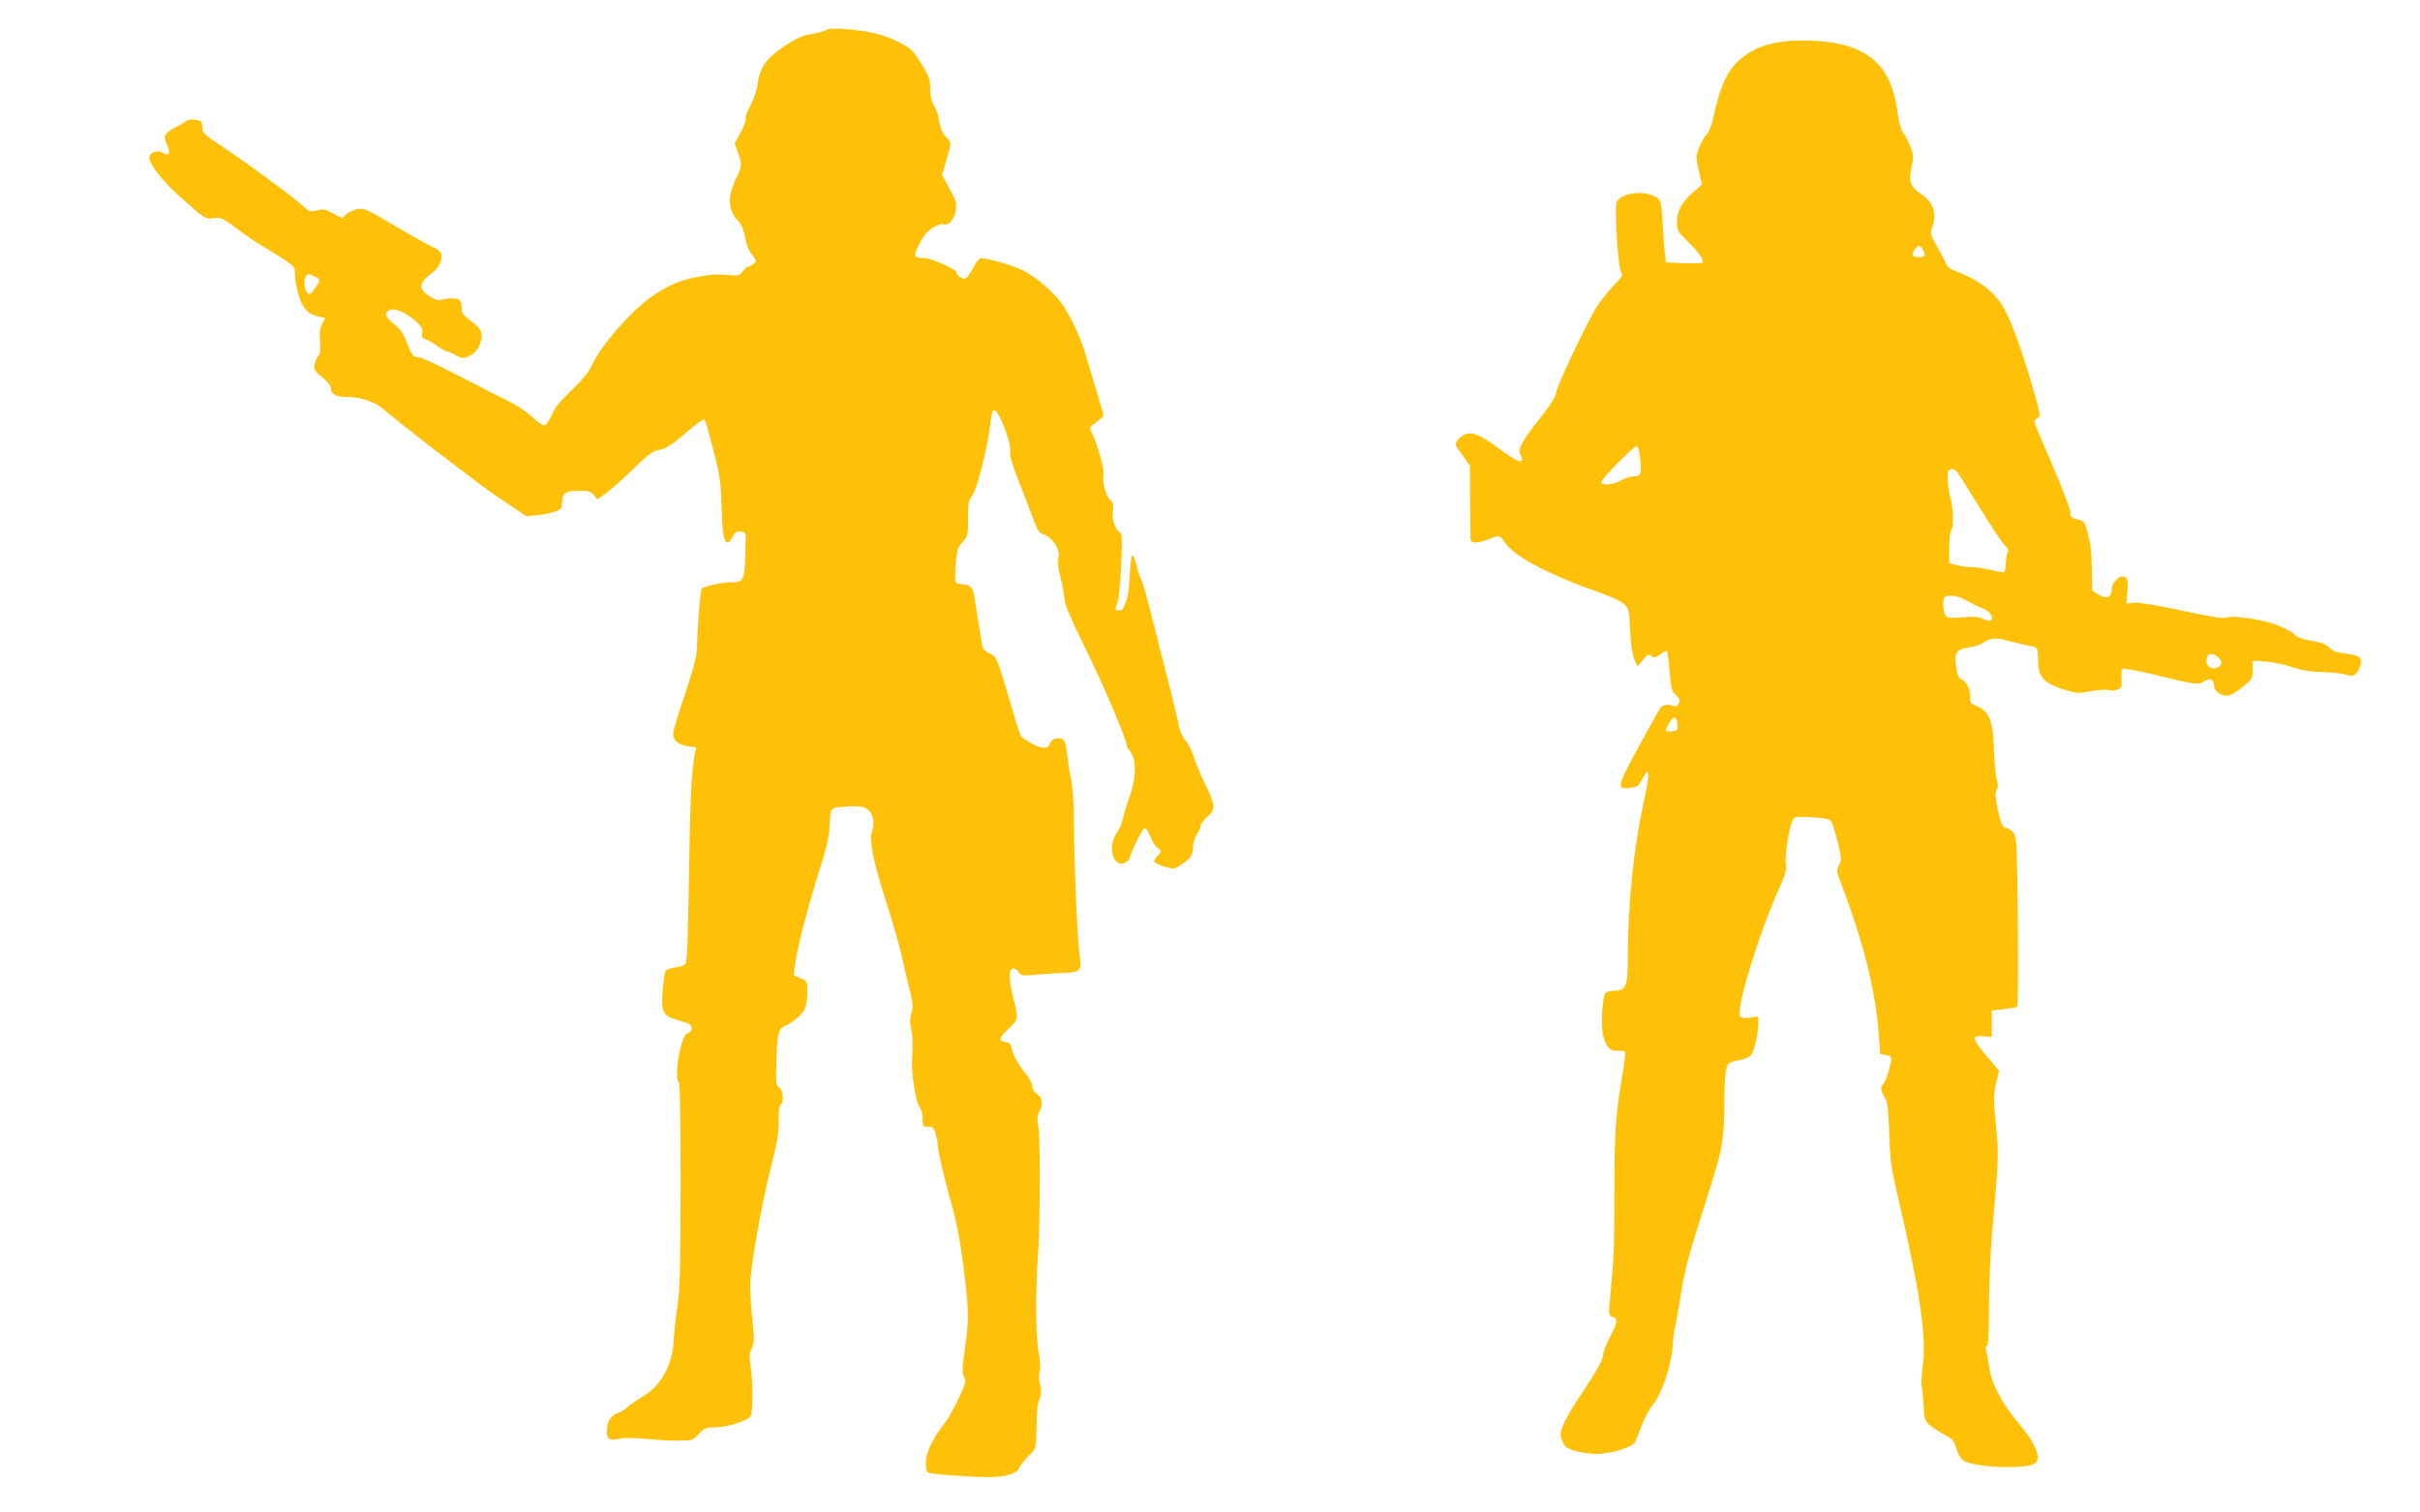 <?xml version="1.0" standalone="no"?>
<!DOCTYPE svg PUBLIC "-//W3C//DTD SVG 20010904//EN"
 "http://www.w3.org/TR/2001/REC-SVG-20010904/DTD/svg10.dtd">
<svg version="1.0" xmlns="http://www.w3.org/2000/svg"
 width="1280pt" height="800pt" viewBox="0 0 1280 800"
 preserveAspectRatio="xMidYMid meet">
<g transform="translate(0,800) scale(0.1,-0.1)"
fill="#ffc107" stroke="none">
<path d="M4378 7845 c-8 -8 -73 -25 -111 -30 -33 -4 -122 -56 -178 -104 -49
-41 -74 -90 -83 -161 -4 -30 -21 -78 -37 -109 -17 -30 -28 -60 -25 -68 3 -7
-9 -40 -26 -73 l-32 -59 17 -48 c23 -63 22 -71 -13 -145 -44 -92 -39 -162 16
-219 16 -17 28 -45 34 -82 6 -36 19 -70 37 -93 26 -35 26 -37 8 -50 -10 -8
-23 -14 -28 -14 -5 0 -18 -11 -29 -25 -18 -24 -23 -25 -87 -19 -46 5 -93 1
-149 -10 -96 -19 -146 -40 -227 -92 -110 -69 -289 -272 -336 -379 -15 -33 -48
-73 -101 -124 -43 -41 -86 -88 -94 -105 -30 -64 -45 -86 -58 -86 -7 0 -35 20
-62 45 -27 26 -83 63 -124 83 -41 20 -160 80 -263 134 -103 54 -198 98 -211
98 -30 0 -40 12 -66 83 -16 41 -33 67 -66 93 -49 40 -54 58 -23 74 25 14 93
-16 144 -64 26 -25 32 -37 28 -58 -4 -21 0 -27 19 -33 12 -4 41 -20 62 -36 22
-16 46 -29 53 -29 7 0 27 -9 44 -19 25 -15 37 -17 58 -10 38 15 59 37 72 76
16 50 6 74 -50 115 -41 31 -50 42 -49 68 1 17 -4 36 -10 42 -12 12 -53 13 -95
3 -21 -6 -37 -1 -67 19 -61 40 -54 75 23 128 14 10 31 34 37 53 14 43 3 60
-50 83 -19 8 -106 57 -193 108 -145 87 -161 94 -195 88 -20 -3 -47 -16 -60
-27 l-23 -21 -47 25 c-41 22 -52 25 -85 16 -35 -9 -41 -7 -70 20 -46 43 -292
225 -424 313 -105 69 -113 77 -113 107 0 29 -4 33 -35 39 -22 4 -41 2 -50 -6
-7 -6 -33 -21 -56 -33 -59 -30 -67 -47 -46 -93 21 -42 11 -63 -20 -43 -30 18
-73 4 -73 -25 0 -34 68 -122 156 -201 135 -122 142 -126 185 -119 36 6 45 2
128 -60 50 -37 105 -75 123 -84 18 -10 66 -39 106 -65 71 -47 72 -49 72 -91 0
-24 9 -73 20 -109 22 -71 49 -99 107 -112 l33 -7 -16 -31 c-12 -22 -15 -47
-11 -93 3 -45 1 -66 -9 -76 -7 -7 -16 -27 -20 -44 -5 -28 -1 -35 40 -69 31
-26 46 -45 46 -61 0 -29 32 -44 92 -44 69 0 149 -29 193 -70 22 -20 128 -104
235 -187 291 -223 307 -235 415 -307 l100 -67 65 7 c62 6 119 26 121 42 0 4 2
19 3 34 3 41 19 51 86 52 54 1 64 -2 81 -23 l19 -23 53 39 c28 22 93 80 142
128 75 73 97 89 134 96 34 7 64 26 132 84 48 41 92 75 97 75 13 0 13 -1 59
-176 32 -123 36 -157 40 -294 5 -143 12 -180 34 -180 5 0 16 14 24 31 13 24
22 30 43 27 23 -3 27 -7 26 -35 -4 -232 -4 -233 -82 -233 -46 -1 -126 -18
-148 -32 -10 -6 -22 -154 -29 -333 -1 -31 -25 -118 -63 -230 -34 -99 -62 -191
-62 -206 0 -35 30 -60 80 -66 l42 -6 -7 -36 c-18 -95 -25 -241 -31 -654 -6
-349 -10 -450 -20 -458 -7 -6 -31 -13 -53 -16 -23 -3 -45 -11 -50 -17 -5 -6
-12 -54 -16 -106 -9 -118 2 -136 91 -159 45 -12 60 -21 62 -36 2 -13 -5 -24
-20 -30 -17 -8 -26 -27 -39 -80 -20 -78 -24 -171 -9 -180 7 -4 10 -194 10
-545 -1 -440 -4 -557 -17 -637 -8 -54 -16 -127 -18 -163 -5 -146 -65 -259
-170 -320 -27 -16 -61 -39 -75 -52 -13 -13 -38 -27 -54 -33 -36 -12 -56 -46
-56 -96 0 -43 13 -51 66 -39 23 6 76 5 129 0 50 -5 128 -10 174 -10 83 0 84 0
117 35 29 31 39 35 82 35 66 0 179 35 192 60 13 24 13 174 0 261 -8 55 -7 72
6 98 14 28 14 46 3 154 -7 67 -12 151 -11 187 4 105 60 419 108 609 36 144 44
191 43 256 -1 52 2 80 10 83 19 6 13 76 -7 89 -17 10 -19 23 -16 120 3 155 11
192 41 204 38 14 93 60 109 90 8 15 14 55 14 89 0 61 0 61 -36 76 l-36 15 7
57 c10 83 76 335 130 502 29 87 49 169 51 205 8 132 0 119 77 128 38 4 83 3
100 -1 50 -13 71 -74 47 -136 -11 -31 6 -134 45 -261 15 -49 45 -146 66 -215
21 -69 45 -159 54 -200 8 -41 25 -112 37 -158 17 -71 19 -89 9 -120 -9 -28
-10 -49 -1 -87 7 -31 9 -81 5 -132 -8 -89 17 -255 42 -284 7 -8 13 -34 13 -57
0 -40 2 -42 30 -42 25 0 30 -5 39 -37 6 -21 11 -46 11 -56 0 -32 29 -160 65
-287 38 -133 57 -236 80 -433 19 -160 19 -218 -2 -364 -14 -102 -15 -126 -4
-146 12 -22 9 -33 -28 -113 -23 -49 -54 -105 -69 -124 -68 -87 -104 -161 -105
-212 -1 -30 4 -53 12 -57 14 -9 229 -24 326 -24 89 1 143 18 157 51 7 15 29
43 50 63 38 36 38 37 40 120 2 131 3 142 17 181 9 27 9 47 2 75 -6 23 -7 51
-2 69 5 18 3 58 -6 104 -15 88 -17 319 -3 510 12 168 13 642 1 692 -6 26 -5
45 5 64 22 42 18 79 -11 98 -15 10 -25 26 -25 41 0 13 -13 39 -28 57 -39 45
-74 107 -81 143 -5 23 -13 31 -34 33 -38 5 -34 23 18 71 51 47 53 55 25 161
-24 93 -26 148 -4 157 9 3 21 -3 31 -17 15 -22 20 -22 97 -15 45 4 109 8 143
9 84 2 96 14 84 86 -12 65 -31 525 -31 727 0 86 -6 169 -15 211 -8 38 -17 99
-21 136 -5 48 -12 69 -24 76 -23 12 -58 2 -65 -21 -10 -31 -41 -32 -95 -3 -28
15 -54 32 -59 38 -4 6 -23 61 -40 121 -88 300 -88 300 -126 318 -21 10 -36 25
-39 39 -9 52 -39 235 -43 268 -6 41 -26 60 -64 60 -15 0 -31 5 -34 10 -4 6 -3
50 0 97 7 76 11 89 36 116 28 29 29 34 29 125 0 83 3 99 21 118 24 26 84 261
96 377 4 43 13 78 18 79 26 5 97 -176 88 -223 -3 -18 11 -67 42 -145 26 -66
60 -156 77 -201 22 -61 35 -83 51 -87 52 -14 99 -85 85 -128 -6 -18 -3 -50 12
-106 11 -44 20 -95 20 -114 0 -22 39 -111 115 -266 93 -188 215 -476 215 -507
0 -3 9 -18 20 -33 31 -43 30 -140 -4 -232 -15 -41 -31 -95 -37 -120 -5 -25
-19 -58 -31 -74 -49 -68 -26 -178 35 -162 15 3 28 16 32 29 16 52 69 157 80
157 7 0 20 -21 30 -46 9 -25 26 -50 36 -57 24 -15 24 -22 -2 -48 -26 -26 -18
-35 44 -54 44 -13 48 -13 84 11 52 35 63 52 63 93 0 20 9 50 20 66 11 17 20
37 20 46 0 10 16 31 36 49 45 39 43 61 -15 180 -23 45 -48 107 -57 137 -9 30
-28 69 -43 86 -19 22 -32 53 -40 97 -7 36 -29 126 -48 200 -19 74 -57 225 -85
335 -27 110 -55 209 -62 220 -7 11 -18 46 -26 78 -7 32 -17 54 -21 50 -5 -5
-11 -52 -14 -105 -2 -52 -8 -104 -11 -114 -19 -60 -28 -74 -45 -74 -22 0 -23
8 -7 47 6 15 14 102 18 193 6 138 5 166 -7 174 -25 14 -44 73 -37 115 5 31 2
42 -14 57 -24 22 -43 96 -35 134 5 27 -34 166 -62 220 -14 27 -14 30 13 49 47
36 51 41 47 54 -4 13 -53 177 -87 292 -26 91 -62 174 -112 259 -42 72 -143
164 -226 206 -54 28 -207 71 -225 63 -9 -3 -27 -27 -40 -53 -13 -26 -31 -50
-39 -53 -15 -6 -46 16 -46 32 0 15 -133 75 -169 76 -60 1 -63 9 -28 76 23 45
42 67 74 86 23 13 47 22 53 18 23 -14 59 24 65 69 6 40 3 53 -33 118 l-39 73
19 65 c31 106 31 106 10 126 -26 26 -38 51 -46 101 -3 24 -15 58 -26 75 -14
23 -20 51 -20 89 0 46 -6 65 -36 115 -19 32 -45 70 -57 83 -33 35 -129 80
-210 97 -78 18 -228 29 -239 19z m-2713 -1307 c32 -14 31 -23 -2 -66 -25 -33
-27 -34 -40 -17 -14 20 -17 53 -7 79 7 19 15 20 49 4z"/>
<path d="M9405 7776 c-84 -16 -126 -33 -182 -75 -82 -60 -122 -142 -164 -335
-7 -33 -21 -66 -31 -75 -9 -8 -27 -38 -39 -67 -20 -52 -20 -55 -4 -126 l17
-73 -45 -40 c-63 -56 -87 -100 -87 -158 0 -46 3 -52 54 -101 63 -62 93 -104
80 -115 -5 -4 -50 -5 -101 -3 l-91 4 -6 41 c-3 23 -8 92 -11 152 -8 138 -9
140 -49 159 -63 30 -172 13 -194 -31 -15 -30 7 -366 24 -376 12 -7 2 -23 -45
-72 -33 -35 -75 -90 -94 -122 -61 -106 -207 -415 -207 -442 0 -17 -29 -63 -87
-136 -95 -121 -116 -161 -102 -187 31 -59 -8 -49 -109 27 -102 77 -151 96
-190 74 -34 -19 -50 -45 -37 -63 6 -8 24 -34 40 -57 l30 -43 1 -185 c0 -102 2
-194 2 -203 3 -24 38 -23 101 2 54 21 51 22 91 -32 50 -66 234 -162 468 -244
77 -27 136 -54 152 -69 26 -25 28 -33 32 -138 4 -73 11 -126 22 -152 l17 -40
29 35 c24 30 30 32 44 21 15 -12 21 -11 47 8 17 13 33 20 36 18 2 -3 9 -52 14
-108 7 -91 11 -106 34 -126 21 -20 23 -27 14 -44 -7 -14 -16 -18 -27 -13 -25
10 -54 7 -68 -8 -6 -7 -59 -101 -117 -208 -116 -214 -119 -227 -43 -217 22 3
42 9 43 14 2 4 13 24 25 43 20 32 23 33 26 13 2 -12 -10 -84 -27 -160 -50
-232 -81 -531 -81 -806 0 -153 -10 -177 -70 -177 -21 0 -42 -6 -48 -12 -18
-23 -26 -185 -11 -232 18 -59 36 -77 75 -74 18 1 36 -1 39 -4 4 -3 -3 -59 -14
-125 -36 -213 -42 -302 -42 -612 1 -168 -3 -353 -9 -411 -5 -58 -12 -137 -16
-176 -6 -67 -5 -72 15 -79 29 -9 27 -29 -14 -108 -19 -38 -35 -77 -35 -88 0
-29 -34 -90 -114 -209 -40 -58 -82 -131 -95 -161 -21 -53 -21 -59 -7 -92 12
-30 22 -38 67 -51 29 -9 80 -16 113 -16 78 0 195 36 206 65 5 11 20 51 35 89
14 38 41 86 58 107 45 52 97 206 104 306 2 43 9 92 14 108 4 17 18 92 29 167
13 86 38 193 69 290 26 84 69 219 94 300 58 185 67 238 67 424 0 83 5 165 11
182 11 32 18 36 82 48 23 4 44 15 52 28 16 25 35 114 35 163 l0 36 -46 -6
c-34 -3 -47 -1 -51 10 -19 48 102 440 209 678 34 75 39 97 34 132 -6 44 18
192 36 226 9 18 19 19 101 14 67 -3 94 -9 102 -21 7 -9 22 -58 35 -109 20 -86
21 -97 7 -123 -14 -27 -13 -34 10 -94 122 -322 184 -570 201 -810 l7 -95 30
-5 c22 -4 30 -11 28 -25 -3 -37 -29 -115 -41 -127 -17 -17 -15 -38 7 -74 15
-25 19 -58 24 -190 4 -144 9 -178 51 -359 110 -471 145 -710 127 -860 -7 -52
-10 -103 -7 -112 3 -10 7 -56 10 -103 4 -80 7 -86 35 -110 17 -14 52 -36 78
-50 40 -21 49 -32 60 -70 7 -25 22 -52 33 -62 49 -41 349 -53 387 -16 30 30
-3 107 -89 209 -91 108 -145 211 -157 299 -5 36 -12 75 -16 88 -5 14 -3 22 4
22 8 0 11 60 11 203 0 111 7 279 15 372 36 419 37 432 24 568 -16 163 -16 188
1 258 l13 56 -56 66 c-90 106 -93 122 -19 115 l37 -3 0 70 0 70 62 7 c35 4 67
9 72 12 5 3 7 196 4 453 -5 434 -6 449 -26 471 -11 12 -26 22 -33 22 -21 0
-32 23 -48 103 -12 59 -14 83 -5 99 8 15 8 31 -1 62 -6 22 -12 93 -14 156 -4
151 -25 201 -99 229 -23 9 -28 16 -26 38 4 40 -18 87 -44 98 -17 8 -24 22 -30
65 -11 79 0 96 65 105 29 4 64 15 78 25 40 28 66 29 142 8 40 -10 86 -21 101
-24 44 -6 47 -11 47 -76 0 -88 26 -118 127 -152 75 -24 81 -25 153 -12 41 7
84 10 95 6 24 -9 64 4 66 22 1 7 1 29 0 49 -2 20 2 39 6 42 5 3 72 -9 149 -27
242 -59 251 -60 280 -41 32 21 54 13 54 -19 0 -29 33 -56 70 -56 15 0 47 18
80 45 53 43 55 48 55 93 l0 47 65 -4 c36 -1 99 -15 140 -28 54 -19 100 -26
165 -28 50 -1 106 -7 125 -14 29 -9 37 -8 52 7 10 9 20 32 24 49 7 38 -5 46
-93 58 -34 4 -58 14 -73 30 -16 17 -42 27 -94 36 -46 7 -77 18 -88 31 -20 22
-97 58 -153 70 -93 22 -185 31 -206 22 -16 -7 -78 2 -238 36 -135 29 -231 45
-255 42 l-39 -5 5 60 c6 64 2 79 -22 84 -20 5 -60 -36 -60 -60 0 -53 -24 -64
-75 -33 l-29 18 -2 115 c0 77 -7 136 -20 184 -18 67 -20 70 -56 78 -34 8 -38
12 -38 39 0 17 -43 129 -95 249 -52 120 -95 223 -95 228 0 6 7 14 16 19 20 11
20 10 -36 201 -46 157 -94 290 -135 370 -44 88 -133 159 -257 205 -31 11 -49
25 -54 39 -4 12 -25 53 -47 91 -38 66 -39 71 -27 105 26 72 7 129 -58 174 -59
42 -67 63 -52 139 12 58 11 70 -5 112 -10 26 -27 59 -38 72 -12 15 -22 52 -28
95 -28 221 -110 325 -296 374 -83 22 -253 27 -338 11z m765 -1095 c16 -32 12
-41 -19 -41 -37 0 -44 11 -25 38 19 27 30 28 44 3z m-1495 -1106 c9 -81 4 -95
-34 -95 -16 0 -45 -9 -63 -19 -44 -26 -108 -32 -108 -10 0 16 171 189 186 189
8 0 15 -24 19 -65z m1677 -72 c8 -10 61 -94 119 -188 57 -93 116 -182 130
-196 19 -18 25 -30 18 -40 -5 -8 -9 -33 -9 -56 0 -23 -4 -45 -10 -48 -5 -3
-36 1 -69 10 -32 8 -78 15 -102 15 -24 0 -61 5 -81 11 l-38 10 0 84 c0 46 5
87 10 90 13 8 12 110 -1 160 -15 52 -22 131 -15 150 7 20 30 19 48 -2z m41
-675 c23 -12 49 -25 57 -30 8 -4 27 -13 43 -19 34 -14 55 -48 36 -60 -7 -4
-25 -1 -42 8 -23 11 -47 13 -106 8 -60 -5 -80 -4 -89 7 -13 17 -19 79 -8 96
11 19 63 14 109 -10z m1339 -305 c23 -21 23 -40 -2 -53 -27 -15 -60 4 -60 34
0 40 29 49 62 19z m-2859 -359 c2 -26 -1 -29 -30 -32 -39 -4 -40 2 -12 47 23
38 38 32 42 -15z"/>
</g>
</svg>
